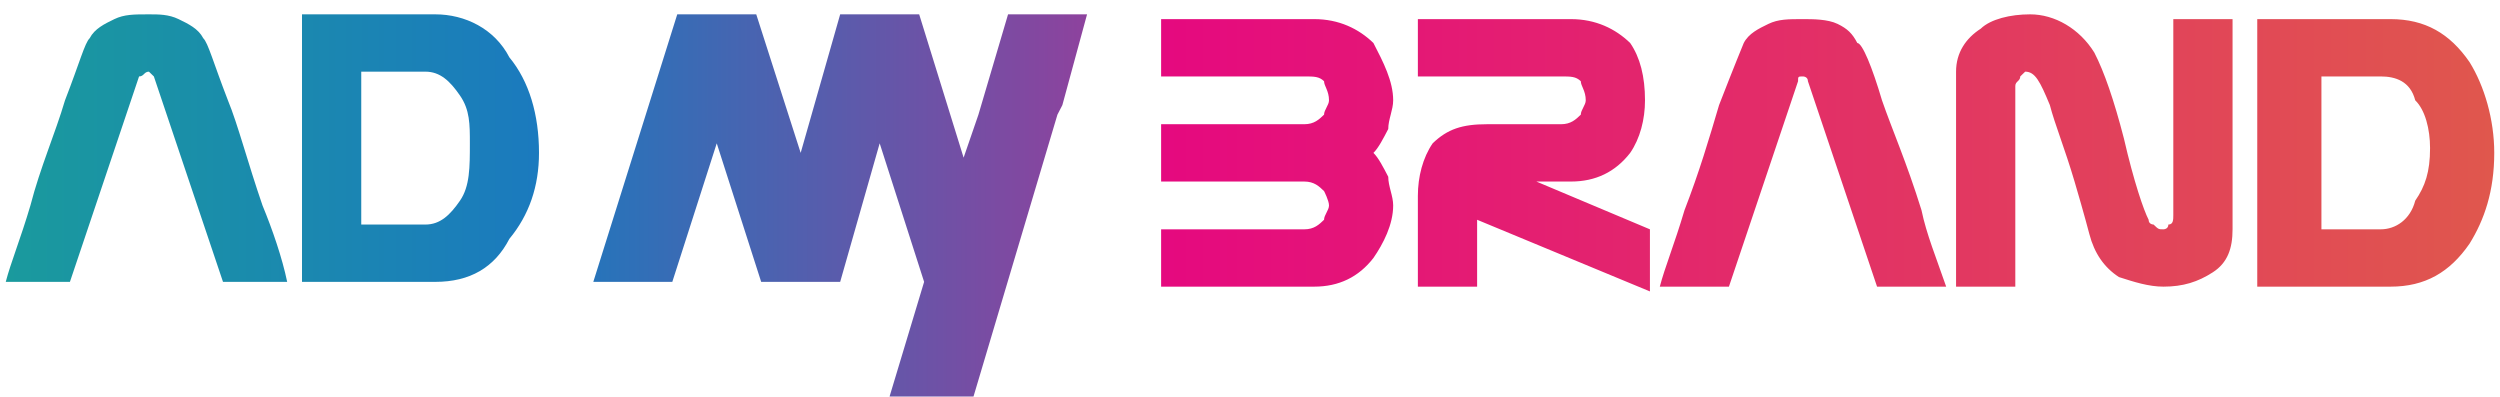 <svg width="170" height="27" viewBox="0 0 170 27" fill="none" xmlns="http://www.w3.org/2000/svg">
<g clip-path="url(#clip0)">
<path fill-rule="evenodd" clip-rule="evenodd" d="M19.528 19.167H15.164L10.463 5.198L10.127 4.873C9.792 4.873 9.792 5.198 9.456 5.198L4.755 19.167H0.391C0.726 17.868 1.398 16.243 2.069 13.969C2.741 11.371 3.748 9.097 4.42 6.823C5.427 4.224 5.763 2.924 6.098 2.599C6.434 1.95 7.106 1.625 7.777 1.3C8.449 0.975 9.12 0.975 10.127 0.975C10.799 0.975 11.47 0.975 12.142 1.3C12.813 1.625 13.485 1.95 13.821 2.599C14.156 2.924 14.492 4.224 15.499 6.823C16.171 8.447 16.842 11.046 17.85 13.969C18.521 15.594 19.193 17.543 19.528 19.167ZM29.601 19.167H20.536V0.975H29.601C31.615 0.975 33.63 1.95 34.637 3.899C35.98 5.523 36.652 7.797 36.652 10.396C36.652 12.67 35.98 14.619 34.637 16.243C33.63 18.193 31.951 19.167 29.601 19.167ZM28.929 15.269C29.937 15.269 30.608 14.619 31.28 13.645C31.951 12.67 31.951 11.371 31.951 9.746C31.951 8.447 31.951 7.472 31.28 6.498C30.608 5.523 29.937 4.873 28.929 4.873H24.565V15.269H28.929Z" fill="url(#paint0_linear)"/>
<path fill-rule="evenodd" clip-rule="evenodd" d="M65.526 10.721L62.504 0.975H57.132L54.446 10.396L51.425 0.975H46.053L40.345 19.167H45.717L48.739 9.746L51.76 19.167H51.425H57.132L59.818 9.746L62.84 19.167L60.49 26.964H66.198L71.905 7.797L72.241 7.147L73.92 0.975H68.548L66.533 7.797L65.526 10.721Z" fill="url(#paint1_linear)"/>
<path fill-rule="evenodd" clip-rule="evenodd" d="M151.814 15.594C151.814 16.893 151.478 17.868 150.471 18.517C149.464 19.167 148.456 19.492 147.113 19.492C146.106 19.492 145.099 19.167 144.092 18.842C143.084 18.193 142.413 17.218 142.077 15.919C142.077 15.919 141.741 14.619 141.07 12.345C140.398 10.071 139.727 8.447 139.391 7.147C138.72 5.523 138.384 4.873 137.712 4.873L137.377 5.198C137.377 5.523 137.041 5.523 137.041 5.848V19.492H133.012V4.873C133.012 3.574 133.683 2.599 134.691 1.95C135.362 1.3 136.705 0.975 138.048 0.975C139.727 0.975 141.406 1.95 142.413 3.574C143.084 4.873 143.756 6.823 144.427 9.421C145.099 12.345 145.77 14.294 146.106 14.944C146.106 15.269 146.442 15.269 146.442 15.269C146.778 15.594 146.778 15.594 147.113 15.594C147.113 15.594 147.449 15.594 147.449 15.269C147.785 15.269 147.785 14.944 147.785 14.619V1.3H151.814V15.594ZM132.34 19.492H127.64L122.939 5.523C122.939 5.198 122.604 5.198 122.604 5.198C122.268 5.198 122.268 5.198 122.268 5.523L117.567 19.492H112.867C113.203 18.193 113.874 16.568 114.546 14.294C115.553 11.695 116.224 9.421 116.896 7.147C117.903 4.549 118.575 2.924 118.575 2.924C118.91 2.275 119.582 1.95 120.253 1.625C120.925 1.3 121.596 1.3 122.604 1.3C123.275 1.3 124.282 1.3 124.954 1.625C125.625 1.95 125.961 2.275 126.297 2.924C126.633 2.924 127.304 4.549 127.976 6.823C128.647 8.772 129.654 11.046 130.662 14.294C130.997 15.919 131.669 17.543 132.34 19.492ZM162.558 19.492H153.493V1.3H162.558C164.908 1.3 166.587 2.275 167.93 4.224C168.937 5.848 169.609 8.122 169.609 10.396C169.609 12.995 168.937 14.944 167.93 16.568C166.587 18.517 164.908 19.492 162.558 19.492ZM161.886 15.594C162.894 15.594 163.901 14.944 164.237 13.645C164.908 12.67 165.244 11.695 165.244 10.071C165.244 8.772 164.908 7.472 164.237 6.823C163.901 5.523 162.894 5.198 161.886 5.198H157.857V15.594H161.886ZM112.195 19.817L100.444 14.944V19.492H96.415V13.32C96.415 12.02 96.751 10.721 97.422 9.746C98.43 8.772 99.437 8.447 101.116 8.447H106.152C106.823 8.447 107.159 8.122 107.495 7.797C107.495 7.472 107.831 7.147 107.831 6.823C107.831 6.173 107.495 5.848 107.495 5.523C107.159 5.198 106.823 5.198 106.152 5.198H96.415V1.3H106.823C108.502 1.3 109.845 1.95 110.852 2.924C111.524 3.899 111.86 5.198 111.86 6.823C111.86 8.122 111.524 9.421 110.852 10.396C109.845 11.695 108.502 12.345 106.823 12.345H104.473L112.195 15.594V19.817ZM93.393 10.396C93.729 10.721 94.065 11.371 94.401 12.02C94.401 12.67 94.736 13.32 94.736 13.969C94.736 15.269 94.065 16.568 93.393 17.543C92.386 18.842 91.043 19.492 89.364 19.492H78.956V15.594H88.693C89.364 15.594 89.7 15.269 90.036 14.944C90.036 14.619 90.372 14.294 90.372 13.969C90.372 13.645 90.036 12.995 90.036 12.995C89.7 12.67 89.364 12.345 88.693 12.345H78.956V8.447H88.693C89.364 8.447 89.7 8.122 90.036 7.797C90.036 7.472 90.372 7.147 90.372 6.823C90.372 6.173 90.036 5.848 90.036 5.523C89.7 5.198 89.364 5.198 88.693 5.198H78.956V1.3H89.364C91.043 1.3 92.386 1.95 93.393 2.924C94.065 4.224 94.736 5.523 94.736 6.823C94.736 7.472 94.401 8.122 94.401 8.772C94.065 9.421 93.729 10.071 93.393 10.396Z" fill="url(#paint2_linear)"/>
</g>
<defs>
<linearGradient id="paint0_linear" x1="0.391" y1="10.043" x2="36.485" y2="10.043" gradientUnits="userSpaceOnUse">
<stop stop-color="#1A9A9D"/>
<stop offset="1" stop-color="#1B7ABE"/>
</linearGradient>
<linearGradient id="paint1_linear" x1="40.389" y1="13.956" x2="74.067" y2="13.956" gradientUnits="userSpaceOnUse">
<stop stop-color="#2774BA"/>
<stop offset="1" stop-color="#8E429D"/>
</linearGradient>
<linearGradient id="paint2_linear" x1="78.899" y1="10.368" x2="169.57" y2="10.368" gradientUnits="userSpaceOnUse">
<stop stop-color="#E5097F"/>
<stop offset="1" stop-color="#E0574D"/>
</linearGradient>
<clipPath id="clip0">
<rect width="170" height="25.988" fill="white" transform="translate(0 0.975)"/>
</clipPath>
</defs>
</svg>
